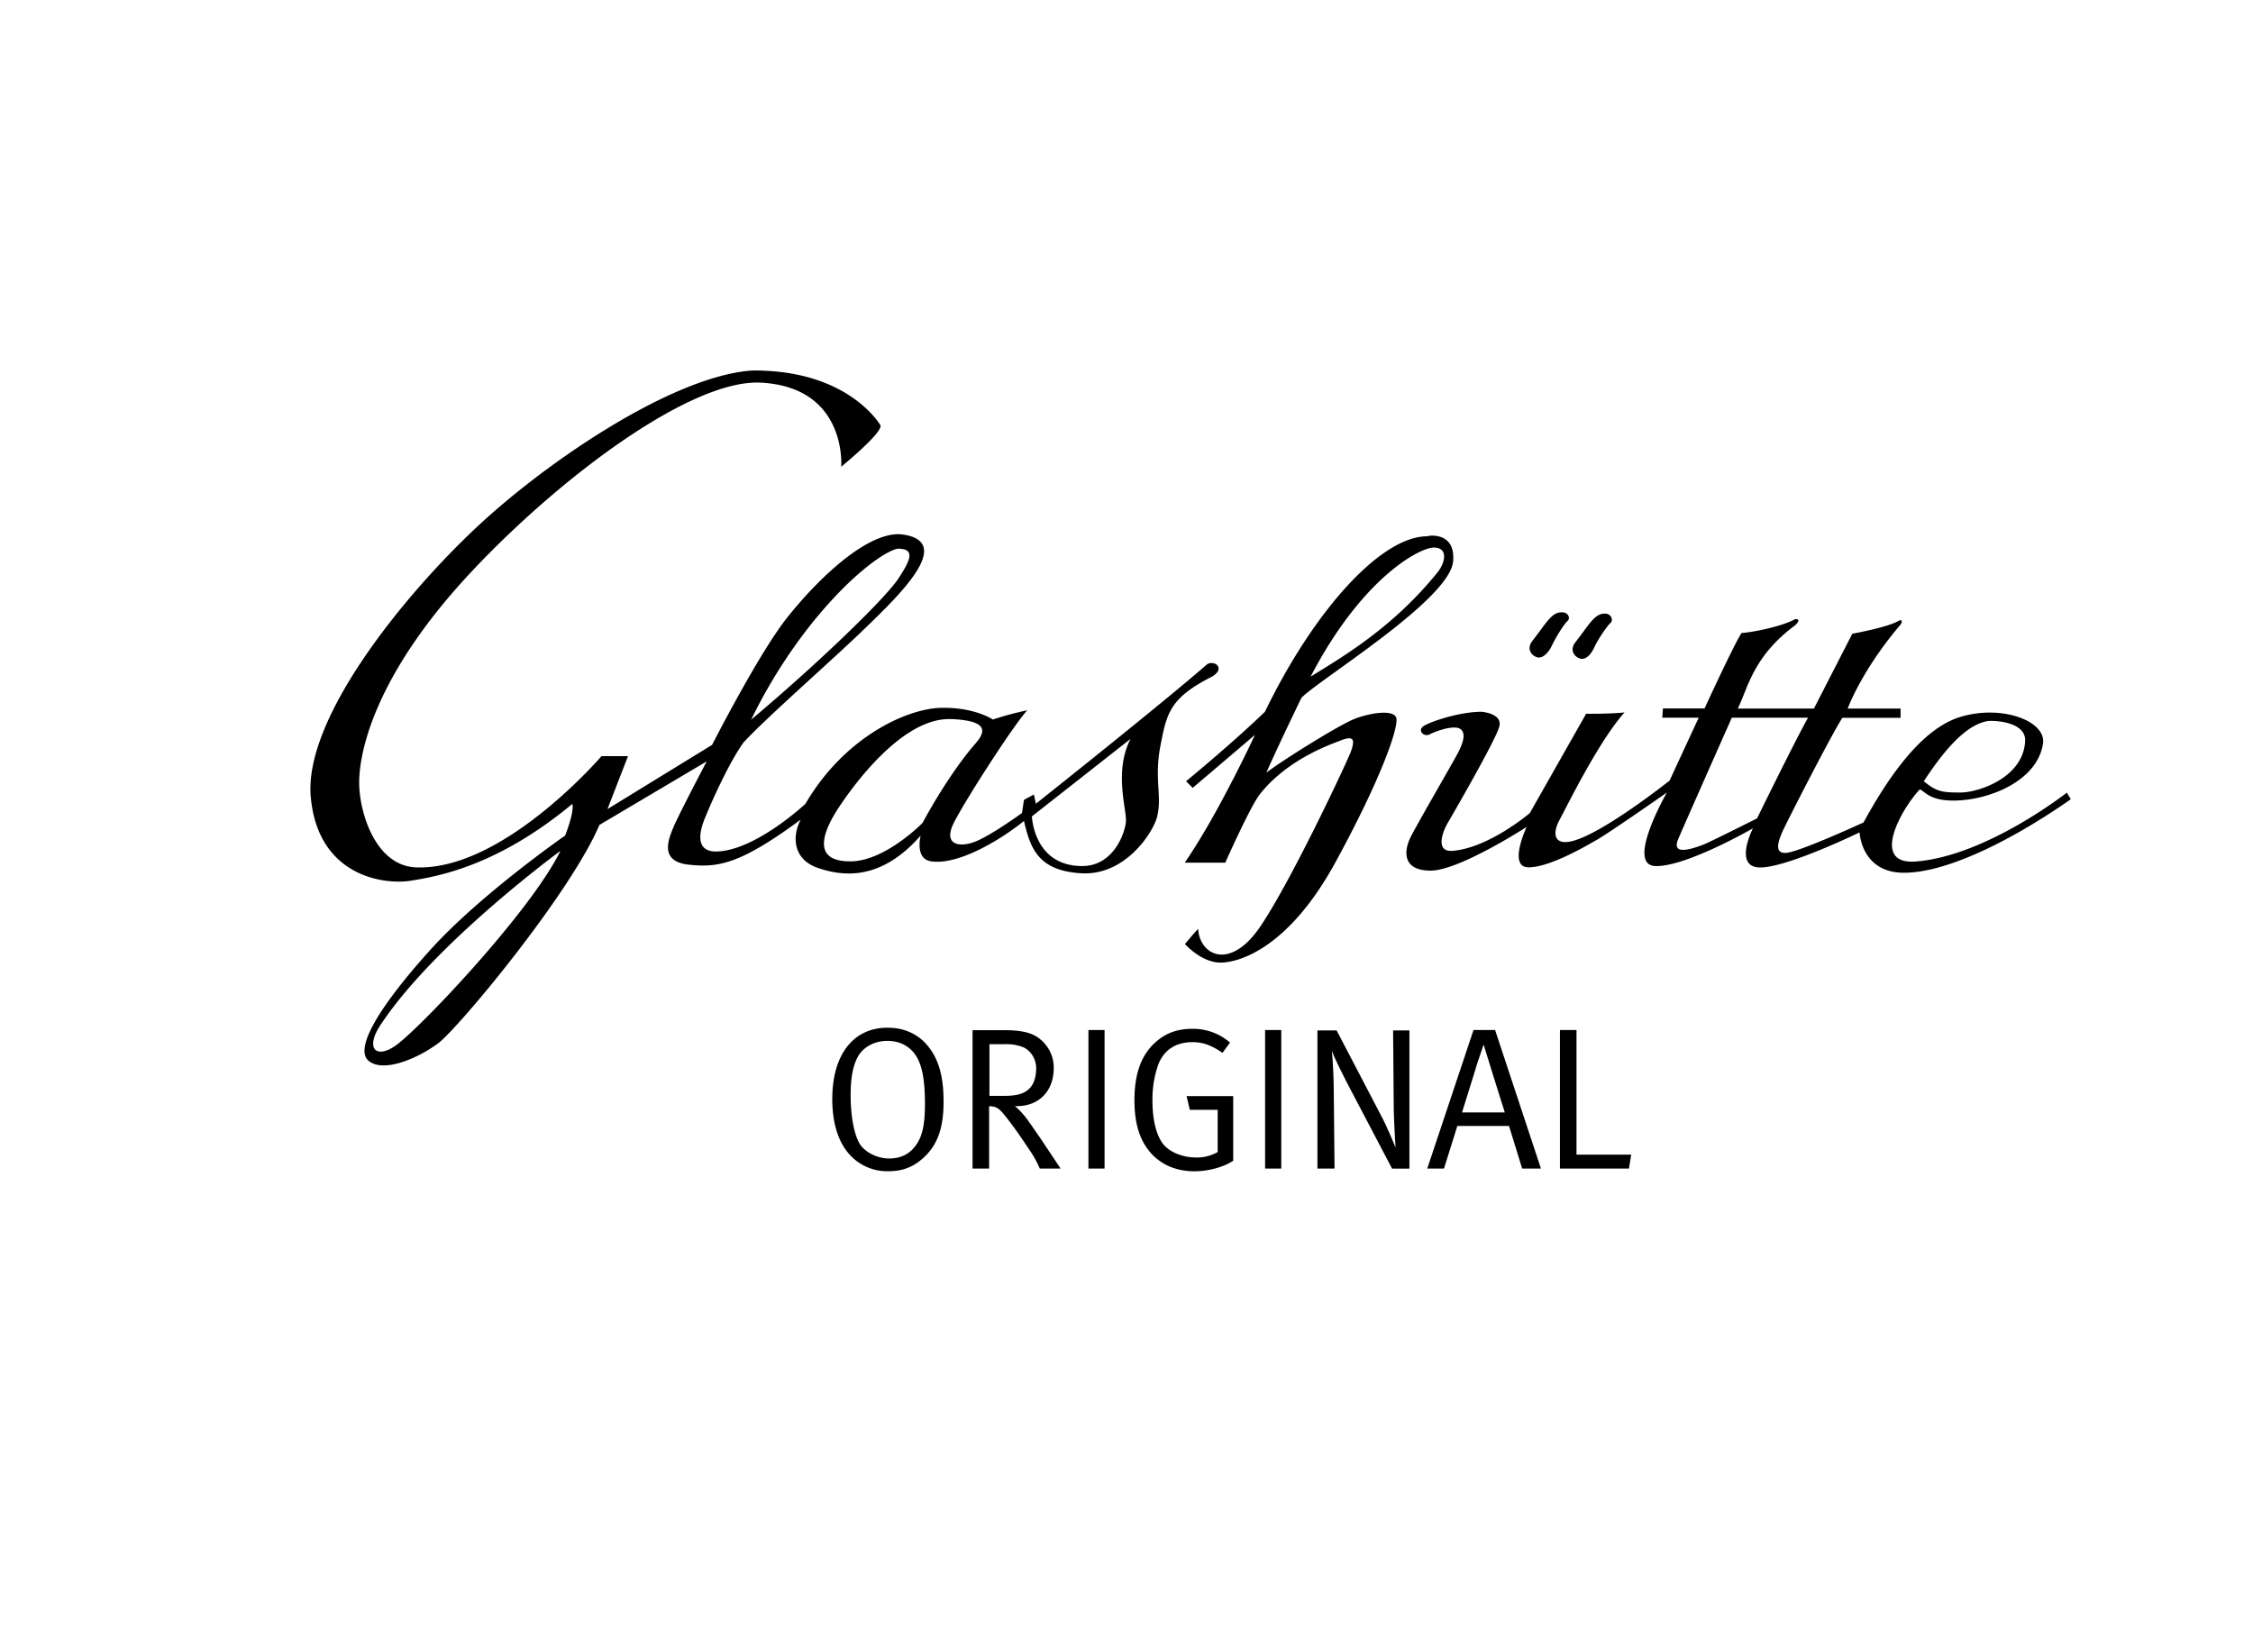 <?xml version="1.0"?>
<svg xmlns="http://www.w3.org/2000/svg" version="1.1" width="300" height="220" viewBox="0 0 300 220"><svg id="Ebene_1" data-name="Ebene 1" viewBox="0 0 1200 1200" width="300" height="300" x="0" y="-40"><title>glashuette-original</title><g id="layer1"><path id="path2638" d="M399,357.45c-42.34,4-107.45,48.37-143.89,82.18-38.88,36.06-93.53,102.69-89.58,145s39.16,46.69,53.25,44.43,46.05-7.66,86.05-40.91C306,592.61,301,605,301,605s-45.1,31.36-71.59,60.66-41,52.49-33.15,59.25,26.33-1.28,37-9.17,70.28-79.47,86-116.38l57.14-33.86s-14.81,28.16-17.64,34.92-7.67,18.4,8.11,20.1,27.49-.32,59.61-24c-5.07,9.71-3.5,21.48,9.17,25.74C449.5,627,469.46,628.9,490.37,605c0,0-3.31,12.48,5.64,13.75,14.79,2.12,37.54-11.93,49.38-21.51,3.37,14.37,7.43,26.59,30.68,27.86s38-21.55,40.2-30c2.82-11-1.62-20,1.77-37.74s5.11-25.62,27.51-37c7.18-4.23,1.76-8.82-2.47-6.7-23.67,20.7-91.35,74.41-91.35,74.41l-1.05-4.94L545.39,586l-1.06,7s-16.24,11.79-24.69,15.16-17.56,2-11.64-9.87,32-52.35,39.15-60a169.93,169.93,0,0,0-18.34,4.93S519.12,536.54,501,537,449.71,552.6,429,588.1c0,0-26.2,24.55-46.9,25.39-9.3.43-11.35-6.22-6.7-17.63s13.26-30.06,20.45-40.2c11.41-12.68,48.35-44.89,65.25-61.37s48.7-46.35,18.69-49.73c-16.9-1.26-41.88,21.05-60.31,44.09-15.21,19-40.2,68.06-40.2,68.06l-55.73,34.21,10.94-28.21H320.38s-52.3,61-98.75,59.25c-22-.85-30.33-29.93-30.33-45.14s7.28-56.48,60.31-112.86c46.91-49.87,116.57-102.21,153.77-100.16,46.05,2.54,42.67,44.79,42.67,44.79s22.92-18.7,20.81-22.22c0,0-15.55-27.05-61.72-28.92A60.94,60.94,0,0,0,399,357.45Zm363.6,87.82a9.24,9.24,0,0,0-2.47.35c-24.5,0-60.2,39.37-86.4,93.46-17.19,16.63-42,37-42,37l3.53,3.53,33.15-28.22s-19.36,41.86-37.38,68.07H652.6s13.26-29.84,18.34-36.33,17-19.26,42.67-28.56c6.77-2.82,8.74-1.54,5.64,6.35-2.56,6.5-31.12,67.33-47.61,92-16.34,24.52-32.66,15.85-33.5,1.77-3.39,3.66-7,8.11-7,8.11s9,10.15,19.39,9.87,36.15-8.45,60.66-53.25,34.14-72.73,32.45-77.24-14.33-2.39-22.22.71-36.77,21-46.9,28.57c5.06-11.56,13.9-30,18.69-39.86,10.43-10.42,79-52.28,80.76-72.65C775,446.77,766.85,445.24,762.63,445.27Zm1.41,6.35c7.6.28,5.55,8.33,1.77,13.05-24.24,30.14-51.94,45.86-67.72,55.72C725.42,467.71,756.44,451.34,764,451.62Zm-286.37.7a5.77,5.77,0,0,1,2.12,0c8.46.57,3.57,8.29-1.06,15.52-6.48,10.14-41.46,44.2-78.64,75.47C427,488.11,464.93,455.63,477.67,452.32Zm353,33.86c-4.74.79-7.57,6.32-14.46,15.16-3.73,4.8.35,8.53,3.17,8.82s5.72-3,7.41-6.7,6.41-11.29,8.11-12.7.42-4.3-2.11-4.58A7.52,7.52,0,0,0,830.7,486.18Zm22.92.7c-4.73.8-7.56,6.33-14.46,15.17-3.74,4.79.36,8.53,3.18,8.82s5.36-2.69,7-6.35,6.78-11.29,8.47-12.7.41-4.65-2.12-4.94A7.91,7.91,0,0,0,853.62,486.88Zm102.63,2.83c-7,4-23.5,7.19-28.56,7.4-3.6,5.07-19.75,40.21-19.75,40.21H885.72l-.36,4.93h19.4l-15.52,33.51s-37.06,29.43-52.9,32.44c-8.87,1.7-9.44-4.66-5.64-11.63s20.61-41.5,34.56-57.14c-7.82.85-20.45.71-20.45.71l-30,52.9s-21.5,18.38-40.91,20.1c-9.5.85-5.78-9.74-2.82-14.81s25.81-44.52,27.51-51.49-9.53-7.76-9.53-7.76c-11.82,0-27.85,5.44-31,7.76s.36,5.92,3.53,4.23,12.84-5.14,16.22-2.82,1.12,8.19-1.41,13-21.24,37-25,44.44-4.63,18,10.58,18,51.14-23.27,51.14-23.27-10.14,21.51,1,21.51,29.71-10.8,36.68-14.81,37-25,37-25-22.26,38.72-6,39.14,51.84-20.1,51.84-20.1S923,622,937.56,622s52.9-18.69,52.9-18.69.81,21.51,23.63,21.51,57.39-17.17,88.87-39.15l-2.11-3.52s-42.93,33.77-80.41,36.67c-24.52,1.91-7.82-27.87,2.11-38.44,3,1.48,5.45,5.86,17.29,6,18.59.21,45.24-10,48.31-30.33,1.69-11.2-18.72-19.53-38.79-15.52-9.52,1.9-29.32,7-56.78,57.49,0,0-34.29,15.79-41.27,16.22s-3.59-7.34-2.11-10.93,26.39-52.35,32.09-61h31v-4.93H984.11s7.3-20.28,28.22-44.79c.79-1,1.12-3.25-1.41-1.77-5.74,3.34-24.34,6.7-24.34,6.7l-20.45,39.86H925.57c5.49-11,8.07-27.75,30.68-44.44C957.73,491.4,959,489.71,956.25,489.71Zm-33.86,52.54H963c-6.55,11.52-27.15,53.61-27.15,53.61S910.7,608.53,906.88,610c-8.45,3.17-16.43,4.85-13-3.18S922.39,542.25,922.39,542.25Zm-415.8.71c20.08.84,18.54,6.71,13.05,13-15.21,17.54-28.21,42.32-28.21,42.32s-19.57,20-37.74,20.45c-22.54.53-14.38-17.08-7.4-27.86S480.2,541.85,506.59,543ZM1058.88,544a21.89,21.89,0,0,1,3.53,0s16.65.43,16.22,10.58c-.81,19.43-24.63,27.51-34.56,27.51s-12.64-.51-19.4-6C1040.2,552.26,1050.79,545.32,1058.88,544Zm-456.71,9.52c-8.88,17.05-2.15,37.21-2.47,43.73-.28,5.92-6.38,24-23.28,24-25.91,0-26.8-26.45-26.8-26.45Zm-303.65,59.6c-15.78,32.4-76.06,95.87-88.17,104-10.57,7.13-15.86.76-7.41-11.64C231.68,662.16,298.52,613.14,298.52,613.14Z"/><path id="path2648" d="M443.28,745.16c0,12.58,3,22.59,8.81,29.26a26.87,26.87,0,0,0,21,9.36c7.64,0,13.24-2.15,18.73-7.11,7.52-6.88,10.75-15.81,10.75-30,0-11.83-2-20.43-6.67-27.32-3.55-5.27-10.44-12-23.23-12-18.19,0-29.37,14.41-29.37,37.86Zm45.82-20.65c2.48,5.16,3.55,12.58,3.55,23.44,0,12.16-1.71,18.08-5.37,22.7-3.23,4.2-7.75,6.35-13.77,6.35s-12.91-3.23-15.71-8c-2.9-4.95-4.73-14.63-4.73-25.71,0-9.14,1.18-15.49,3.76-20.33,2.8-5.27,8.93-8.6,15.82-8.6,8.49,0,13.87,4.62,16.45,10.11ZM518,782.37h8.82V749.14c3.65.11,5.27,1.07,8.17,4.73,4,4.84,8.5,11.29,13.13,18.29a57.32,57.32,0,0,1,5.7,10.21h11.08S556.65,770,554,766c-2.59-3.66-4.52-6.57-6-8.61a42.8,42.8,0,0,0-7.42-8.28h1.08c11.72,0,19.58-8.07,19.58-20.22a19.42,19.42,0,0,0-7.32-15.5c-3.55-2.9-8.5-4.72-18.61-4.72H518v73.67Zm17.42-66.25a24.22,24.22,0,0,1,9.26,1.5c4.19,1.61,7.21,6.35,7.21,11.19s-1.3,8.82-3.77,11.08c-2.69,2.69-6.78,3.76-13.34,3.76H527V716.12Zm44.3,66.25h8.6V708.59h-8.6v73.78Zm55.17-74.43c-7.64,0-14,2.26-19.26,7-7.75,6.78-11.4,16.89-11.4,31,0,12.69,2.9,21.84,9.15,28.61,5.59,6,13.44,9.26,22.69,9.26,7.53,0,15.49-2.15,20.76-5.6V743.76H632l1.72,7.32h14.85v22.48a22.1,22.1,0,0,1-11.73,2.9c-7,0-14.52-3-17.85-7.85s-5.17-12.7-5.17-22.38a55.89,55.89,0,0,1,2.91-18.71c3-8.5,9.78-12.48,18.4-12.48,5.7,0,10,1.62,16,5.7l4-5.48a30,30,0,0,0-20.22-7.32Zm38.93,74.43h8.61V708.59h-8.61v73.78Zm27.84,0h9.14l-.42-42.69c-.11-7.32-.43-13.77-1-20,1.51,4,5,11,8.4,17.65l23.66,45.06h9.25V708.8H742l.33,40c.11,9.68,1,22.37,1,22.37s-4.19-10.11-6.88-15.38l-24.53-47H701.69v73.57Zm83.16-73.78-24.64,73.78h8.92l7.11-22.69h27.53l7,22.69h10l-24.41-73.78Zm1.71,18.6,3.66-10.86,3.55,11.4c1.94,6.35,7.75,24.74,7.75,24.74H778.71s7.43-23.77,7.85-25.28Zm44.3,55.18h36.79l1.19-7.42H839.68V708.59h-8.82v73.78Z"/></g></svg></svg>
